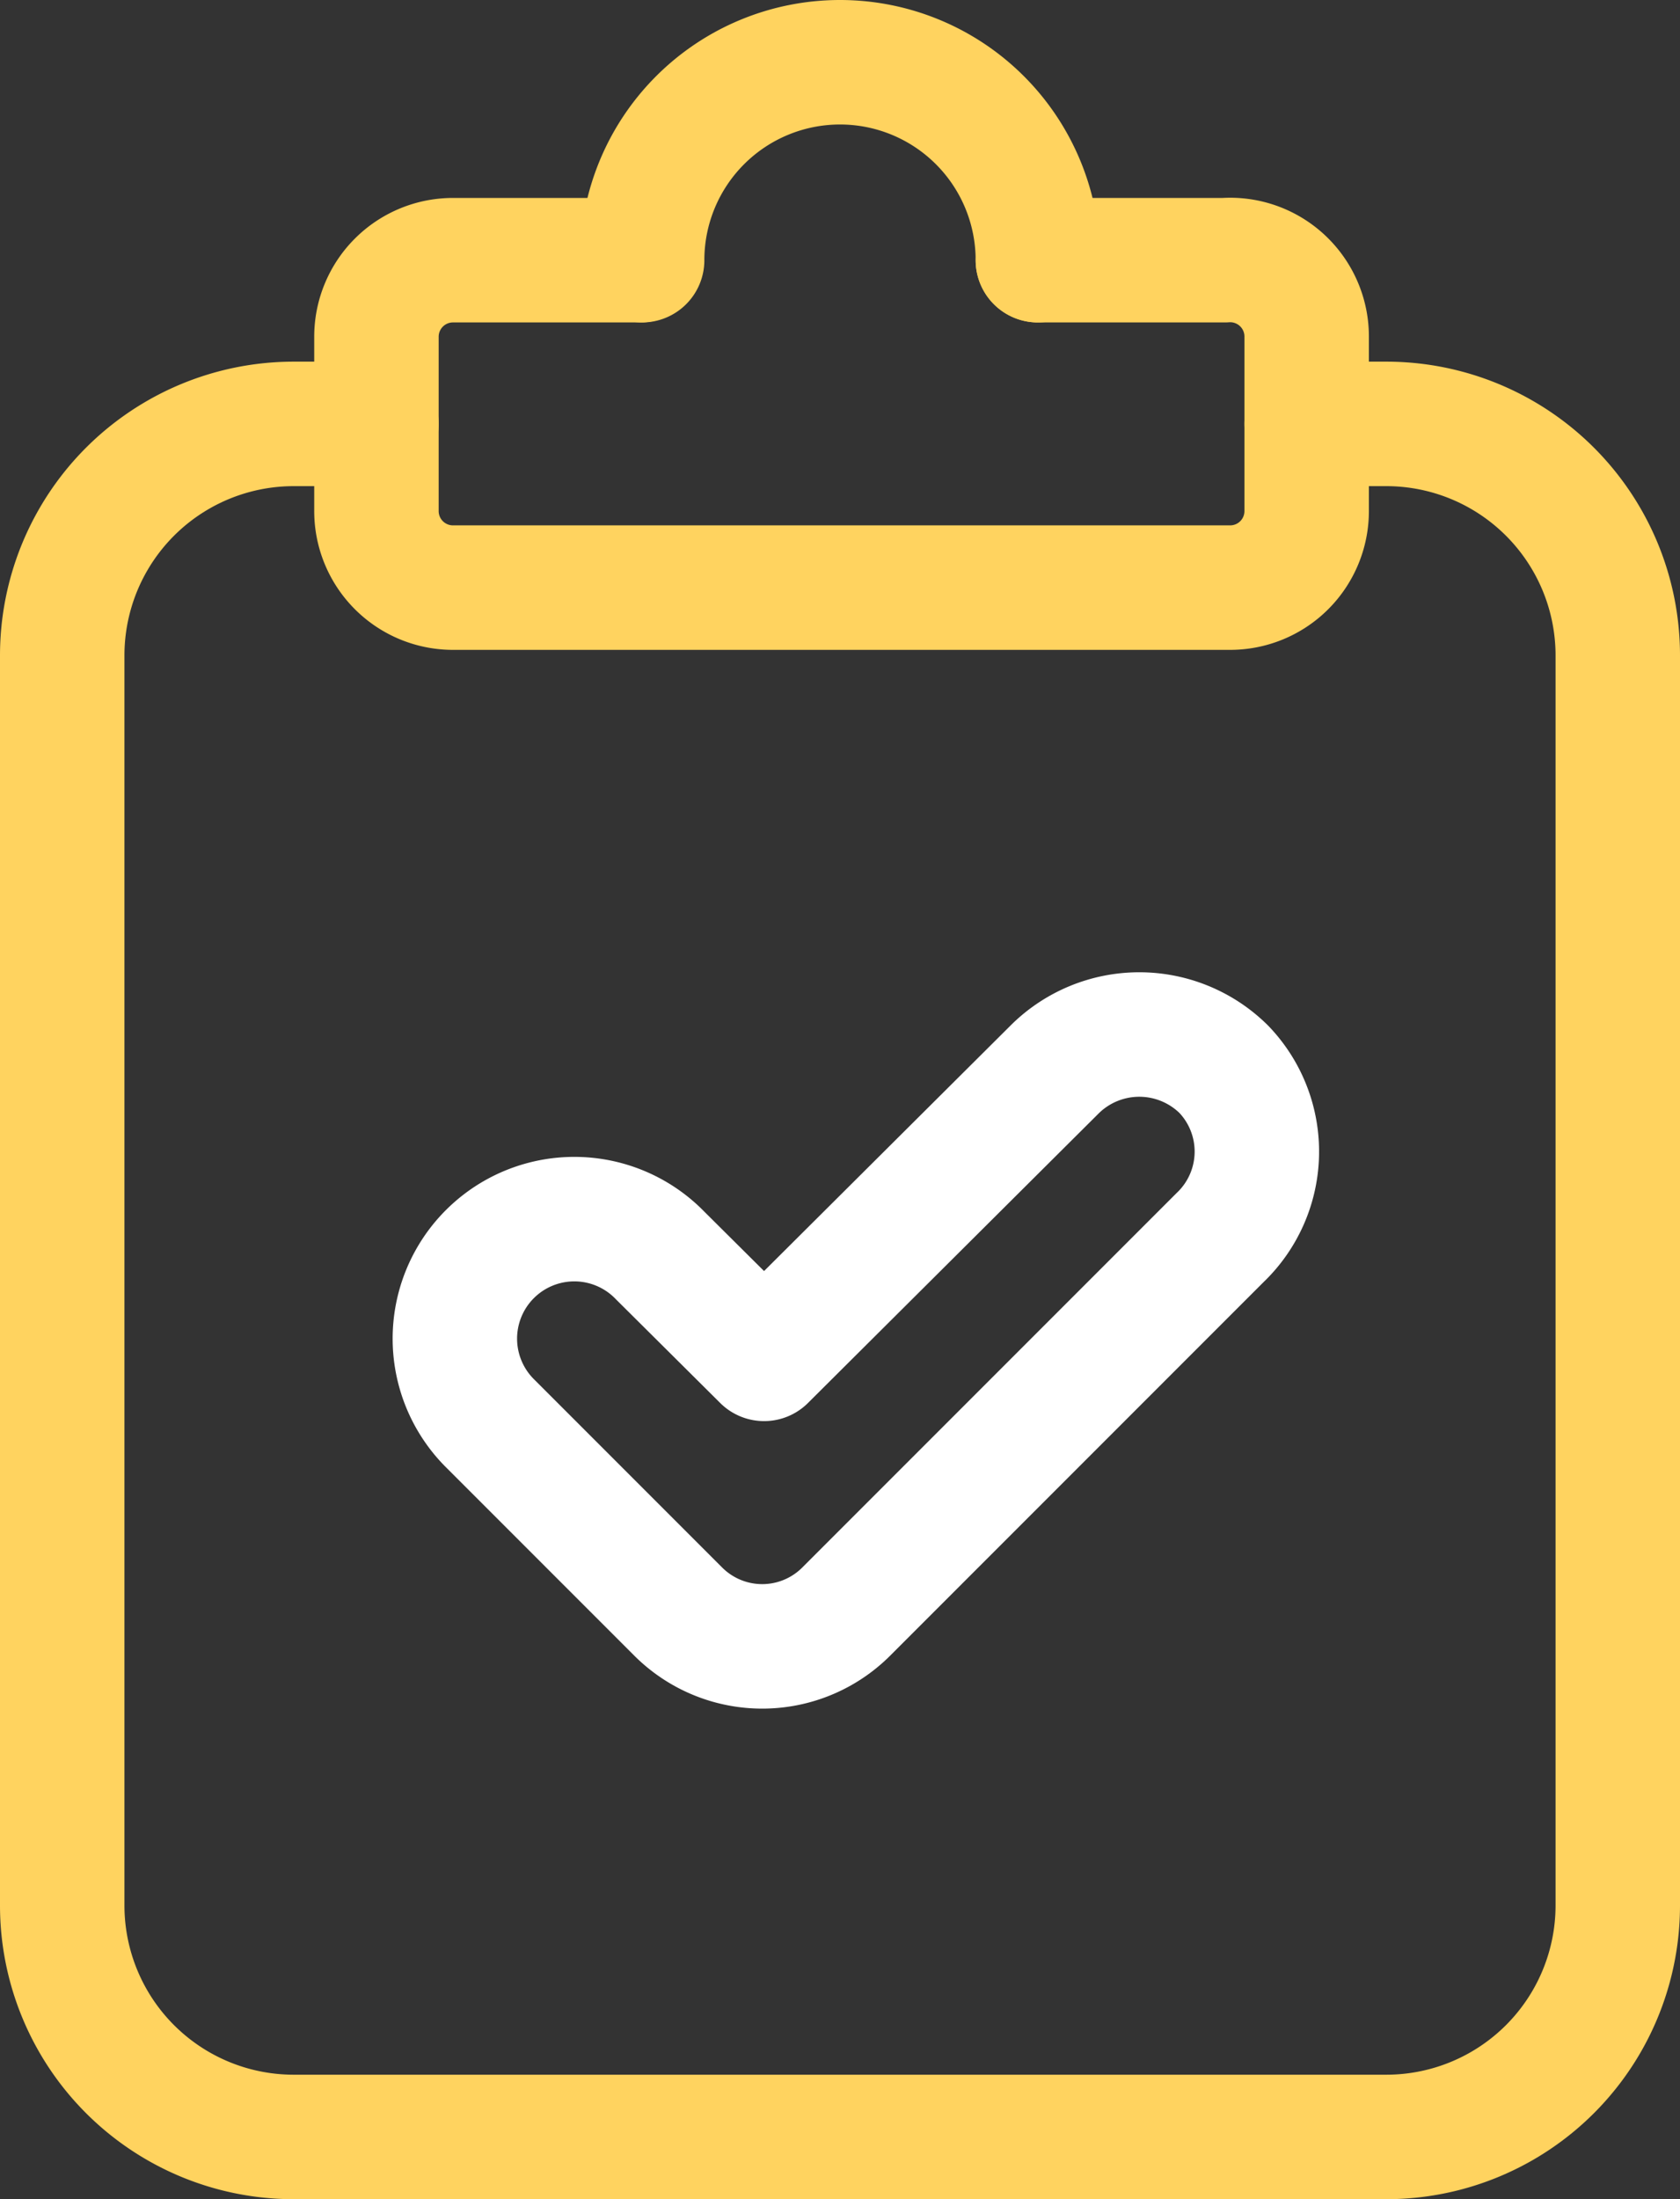 <svg xmlns="http://www.w3.org/2000/svg" width="27" height="35.33" viewBox="0 0 27 35.33"><rect x="0" y="0" width="27" height="35.33" fill="#333333" stroke="none"/><defs><style>.cls-1,.cls-2{fill:none;stroke-linecap:round;stroke-linejoin:round;stroke-width:2px;}.cls-1{stroke:#ffd35f;}.cls-2{stroke:#fff;}</style></defs><g id="Layer_2" data-name="Layer 2"><g id="Layer_1-2" data-name="Layer 1"><path class="cls-1" d="M6.05,6.81H4.73A3.72,3.72,0,0,0,1,10.53V30.62a3.72,3.72,0,0,0,3.73,3.71H22.27A3.72,3.72,0,0,0,26,30.62V10.53a3.72,3.72,0,0,0-3.73-3.72H21"/><path class="cls-1" d="M16.68,4.18h3A1.23,1.23,0,0,1,21,5.42V8.2a1.23,1.23,0,0,1-1.24,1.24H7.29A1.23,1.23,0,0,1,6.05,8.2V5.42A1.23,1.23,0,0,1,7.29,4.18h3"/><path class="cls-1" d="M10.32,4.18a3.18,3.18,0,0,1,6.36,0"/><path class="cls-2" d="M19.67,17.18a1.93,1.93,0,0,0-2.72,0l-4.67,4.65-1.67-1.66a1.92,1.92,0,1,0-2.72,2.71l3,3a1.91,1.91,0,0,0,2.72,0l6-6A1.91,1.91,0,0,0,19.67,17.18Z"/></g></g></svg>